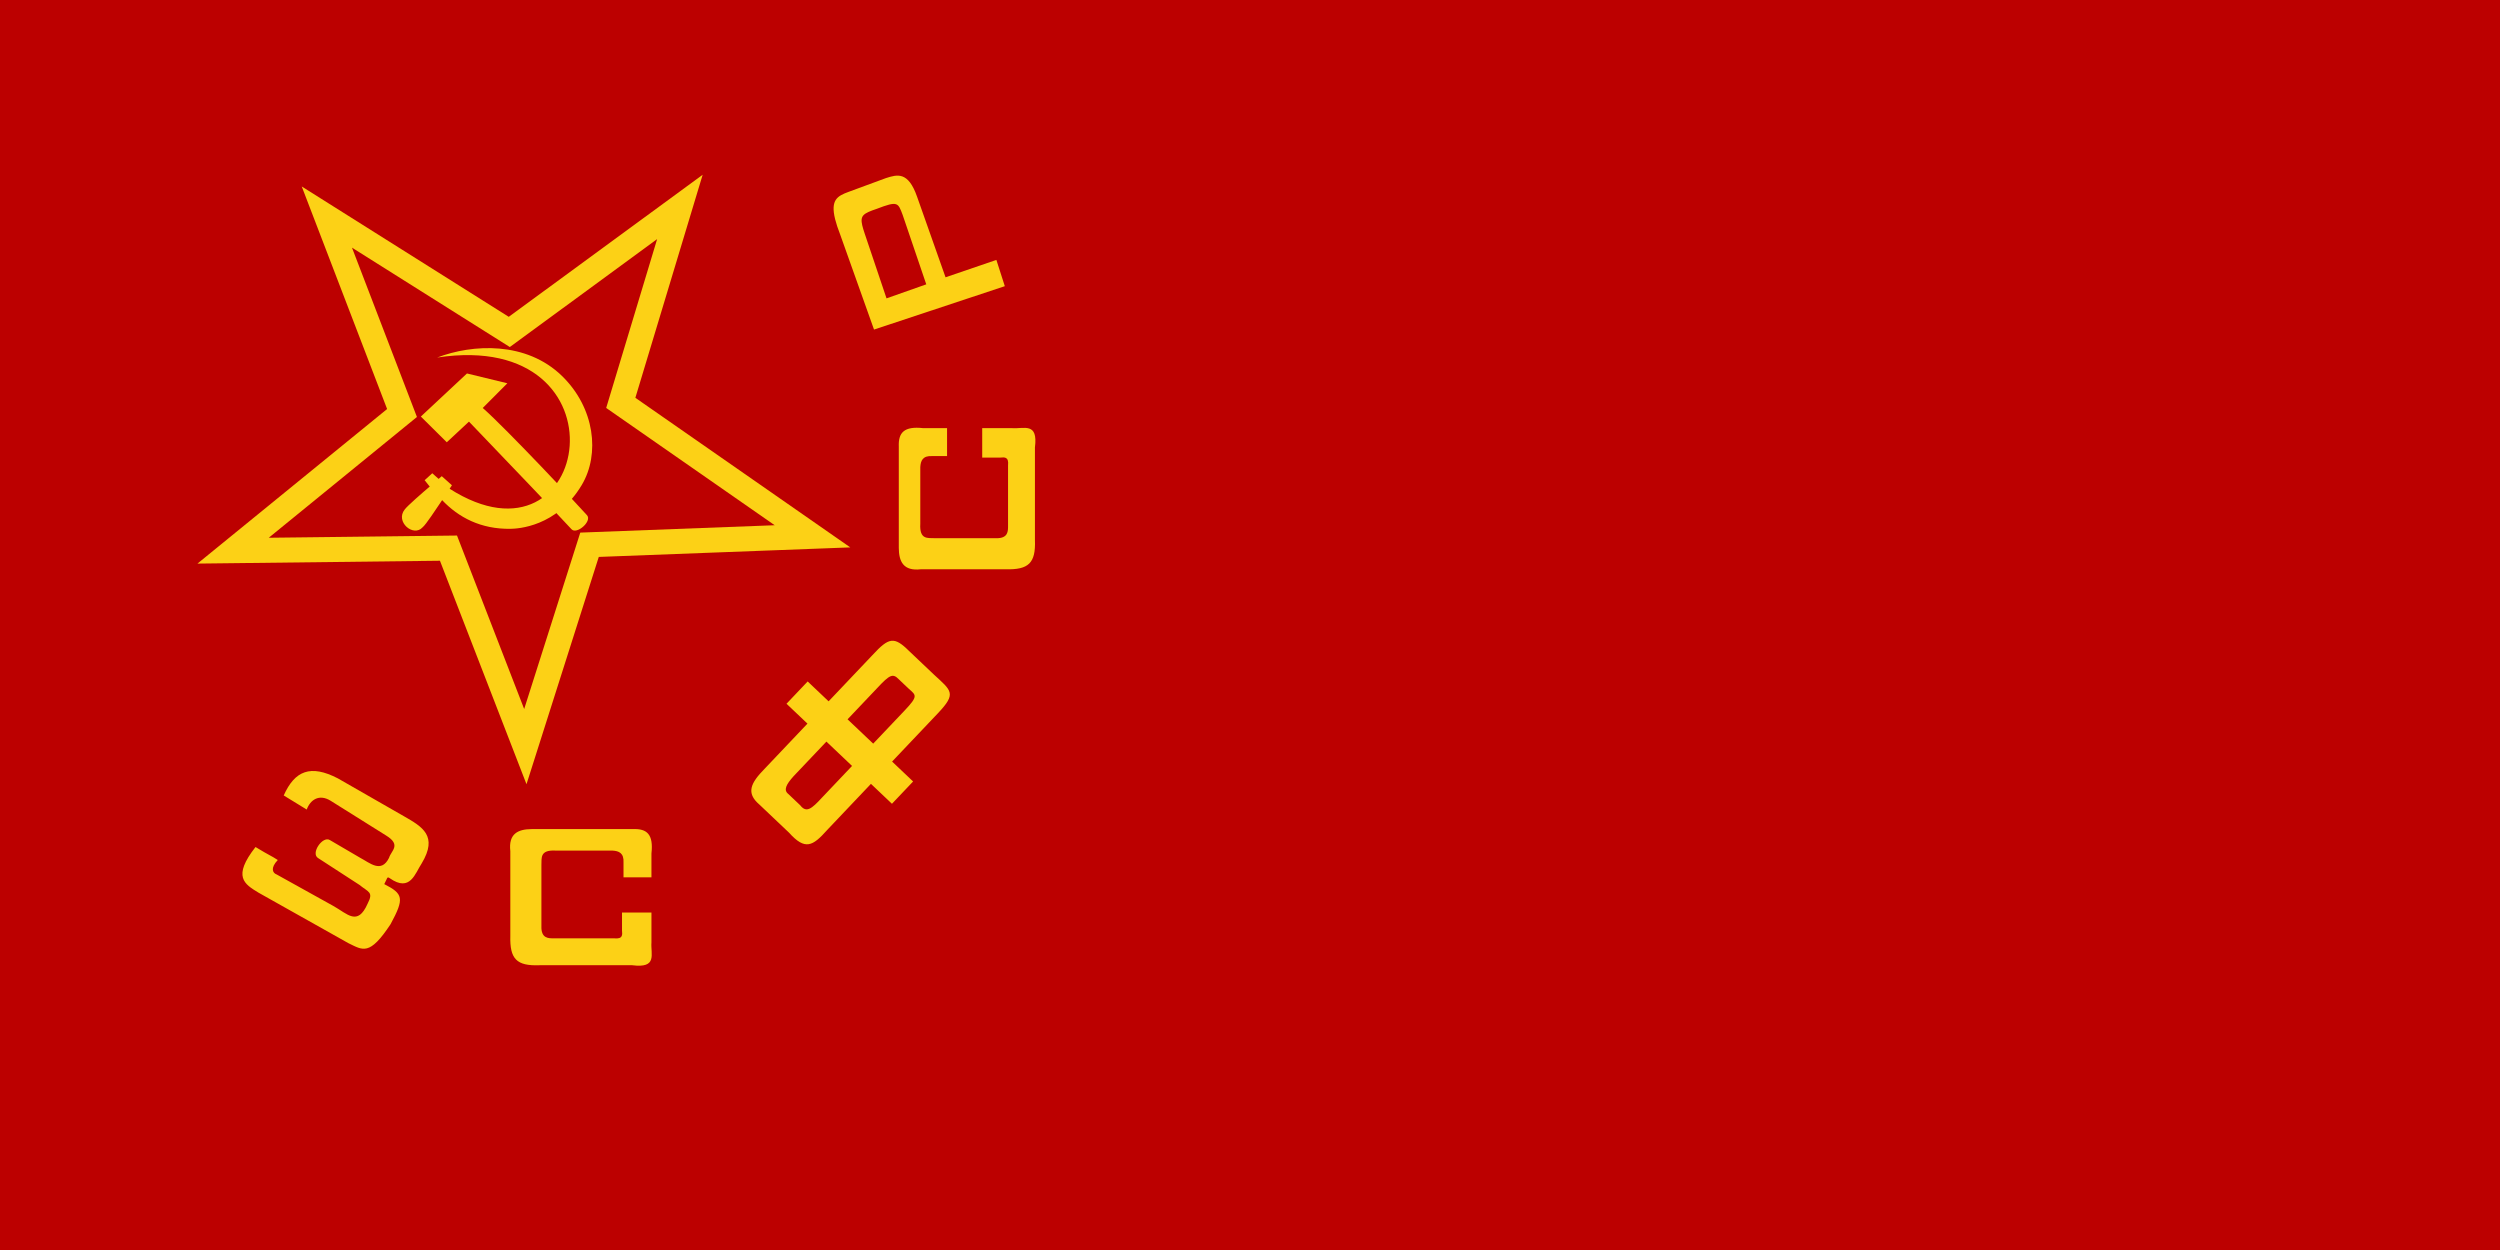 <?xml version="1.0" encoding="UTF-8" standalone="no"?>
<svg
   version="1.1"
   id="Flag_of_the_Tajik_SSR"
   width="1200"
   height="600"
   viewBox="0 0 1200 600"
   style="overflow:visible"
   xml:space="preserve"
   inkscape:version="1.2.1 (9c6d41e410, 2022-07-14)"
   sodipodi:docname="Flag_TSFSR_unshited_2upload.svg"
   xmlns:inkscape="http://www.inkscape.org/namespaces/inkscape"
   xmlns:sodipodi="http://sodipodi.sourceforge.net/DTD/sodipodi-0.dtd"
   xmlns="http://www.w3.org/2000/svg"
   xmlns:svg="http://www.w3.org/2000/svg"
   xmlns:rdf="http://www.w3.org/1999/02/22-rdf-syntax-ns#"
   xmlns:cc="http://creativecommons.org/ns#"
   xmlns:dc="http://purl.org/dc/elements/1.1/"><defs
   id="defs29" /><sodipodi:namedview
   pagecolor="#ffffff"
   bordercolor="#666666"
   borderopacity="1"
   objecttolerance="10"
   gridtolerance="10"
   guidetolerance="10"
   inkscape:pageopacity="0"
   inkscape:pageshadow="2"
   inkscape:window-width="2560"
   inkscape:window-height="1387"
   id="namedview27"
   showgrid="false"
   inkscape:zoom="0.30833333"
   inkscape:cx="470.27028"
   inkscape:cy="710.27028"
   inkscape:window-x="-8"
   inkscape:window-y="-8"
   inkscape:window-maximized="1"
   inkscape:current-layer="layer1"
   inkscape:showpageshadow="0"
   inkscape:pagecheckerboard="0"
   inkscape:deskcolor="#d1d1d1" />












<g
   inkscape:groupmode="layer"
   id="layer1"
   inkscape:label="Taso"
   style="display:inline"
   transform="translate(-5278.153)"><g
     id="g2493"><path
       style="overflow:visible;fill:#bc0000;fill-opacity:1"
       d="M 1200,0 V 600 H 0 V 0 Z"
       id="path2227"
       transform="translate(5278.153)" /><g
       id="g2479"><path
         sodipodi:nodetypes="ccccccccccccccccccscccc"
         inkscape:connector-curvature="0"
         id="path2229"
         d="m 5414.338,381.817 11.04,6.767 c 1.708,-4.676 5.925,-7.602 11.396,-4.274 l 26.71,16.738 c 7.45,4.563 2.399,7.297 1.425,10.684 -3.757,7.609 -9.221,2.438 -13.889,0 l -14.602,-8.547 c -3.452,-2.017 -9.324,6.512 -5.52,8.725 l 19.766,12.821 c 4.394,3.591 6.901,3.335 3.917,9.082 -4.824,10.895 -9.654,4.802 -16.382,1.068 l -27.245,-15.136 c -1.917,-0.682 -3.155,-3.058 0.534,-6.945 -3.561,-2.315 -3.577,-1.906 -10.684,-6.232 -11.193,14.277 -5.378,17.777 1.425,21.903 l 43.093,24.217 c 7.042,3.41 10.174,6.277 20.3,-9.082 6.812,-12.551 5.996,-14.581 -3.027,-19.231 1.553,-2.791 1.2,-3.844 2.668,-2.814 9.859,6.916 12.166,-2.484 15.317,-7.158 7.883,-13.177 0.356,-17.51 -8.547,-22.615 l -31.696,-18.163 c -13.157,-6.813 -20.692,-3.679 -25.998,8.191 z"
         style="fill:#fcd116;fill-opacity:1;stroke:none;stroke-width:1.242" /><path
         sodipodi:nodetypes="ccccccccccccccccccccc"
         inkscape:connector-curvature="0"
         id="path2231"
         d="m 5533.368,397.961 h 48.603 c 6.7,-0.261 9.91,2.48 8.877,11.71 v 11.458 h -13.41 v -7.051 c 0.265,-4.668 -2.231,-5.61 -5.288,-5.792 h -27.197 c -7.723,-0.457 -6.784,3.51 -6.925,6.925 v 29.338 c -0.216,6.065 3.595,5.834 5.855,5.855 h 29.023 c 4.316,0.448 3.983,-1.726 3.809,-3.809 v -8.594 h 14.134 v 14.354 c -0.444,5.673 3.058,12.522 -9.255,10.955 h -44.448 c -11.097,0.433 -14.317,-3.053 -14.039,-14.039 v -40.733 c -0.959,-8.391 3.71,-10.53 10.262,-10.577 z"
         style="fill:#fcd116;fill-opacity:1;stroke:none;stroke-width:1.242" /><path
         inkscape:connector-curvature="0"
         id="path2233"
         d="m 5655.677,337.8 10.055,9.539 -20.522,21.631 c -6.851,6.972 -9.014,11.67 -2.568,17.204 l 14.195,13.467 c 7.779,8.652 11.358,6.614 18.366,-1.252 l 21.003,-22.138 10.083,9.566 10.154,-10.703 -10.083,-9.566 22.045,-23.236 c 8.978,-9.496 6.532,-10.676 -2.026,-18.566 l -11.857,-11.249 c -7.172,-7.133 -9.728,-6.576 -17.579,1.945 l -21.056,22.194 -10.055,-9.539 z m 3.467,34.703 c 0.533,-0.588 1.133,-1.207 1.764,-1.859 l 13.922,-14.674 12.308,11.677 -14.296,15.068 c -5.286,5.765 -7.655,7.543 -10.582,3.821 l -5.718,-5.424 c -2.365,-1.865 -1.127,-4.491 2.602,-8.609 z m 25.839,-27.235 14.322,-15.096 c 5.873,-6.289 7.402,-7.082 10.244,-4.142 l 4.816,4.569 c 3.497,3.146 4.67,3.413 -2.004,10.461 l -15.071,15.885 z"
         style="fill:#fcd116;fill-opacity:1;stroke:none;stroke-width:1.242" /><path
         inkscape:connector-curvature="0"
         id="path2235"
         d="m 5678.995,105.16 c 0.521,2.123 1.359,4.629 2.516,7.624 l 16.171,45.409 62.78,-20.826 -4.05,-12.607 -24.398,8.345 -13.672,-38.699 c -4.317,-12.375 -9.618,-10.58 -14.909,-8.93 l -18.019,6.642 c -5.36,1.976 -8.678,3.84 -6.418,13.041 z m 13.031,2.991 c -1.078,-4.702 0.537,-5.733 6.952,-7.902 10.144,-3.896 10.214,-3.034 12.457,2.926 l 11.324,33.309 -19.075,6.731 -10.496,-31.151 c -0.512,-1.536 -0.913,-2.829 -1.162,-3.914 z"
         style="fill:#fcd116;fill-opacity:1;stroke:none;stroke-width:1.242" /><path
         style="fill:#fcd116;fill-opacity:1;stroke:none;stroke-width:1.242"
         d="m 5709.574,262.992 v -48.603 c -0.261,-6.7 2.481,-9.91 11.71,-8.877 l 11.458,4.2e-4 -5e-4,13.41 -7.051,-2.6e-4 c -4.668,-0.265 -5.61,2.23 -5.792,5.288 v 27.197 c -0.457,7.723 3.51,6.784 6.925,6.926 l 29.338,10e-4 c 6.065,0.216 5.835,-3.595 5.855,-5.855 v -29.023 c 0.448,-4.316 -1.725,-3.983 -3.809,-3.809 l -8.594,-3.1e-4 6e-4,-14.134 14.354,5.3e-4 c 5.673,0.444 12.522,-3.057 10.954,9.255 v 44.448 c 0.432,11.097 -3.053,14.317 -14.04,14.039 l -40.733,-10e-4 c -8.391,0.958 -10.53,-3.711 -10.576,-10.262 z"
         id="path2237"
         inkscape:connector-curvature="0"
         sodipodi:nodetypes="ccccccccccccccccccccc" /><path
         style="fill:none;stroke:#fcd116;stroke-width:12;stroke-linecap:butt;stroke-linejoin:miter;stroke-miterlimit:4;stroke-dasharray:none;stroke-opacity:1"
         d="m 5530.315,358.378 30.811,-96.892 107.027,-4.054 -92.027,-64.054 28.378,-94.054 -81.892,60 -87.568,-55.135 36.081,94.054 -81.081,66.081 103.378,-1.216 z"
         id="path2239"
         inkscape:connector-curvature="0"
         sodipodi:nodetypes="ccccccccccc" /><g
         fill="#fcd116"
         id="g2253"
         transform="matrix(0.587,0,0,0.587,5417.564,114.919)"
         style="fill:#fcd116;fill-opacity:1"><path
           d="m 119.963,96.593 c 159.072,-24.195 126.488,181.398 10.21,107.295 l 1.878,-2.856 -8.306,-7.426 -2.563,2.229 -5.199,-4.619 -6.249,5.693 4.159,5.194 c -5.18,4.362 -18.575,16.015 -20.453,18.735 -8.008,9.997 7.08,22.86 14.54,14.662 2.93,-2.317 10.818,-14.653 16.063,-22.29 13.37,14.06 31.583,23.877 56.087,23.432 5.482,-0.1 37.577,-1.412 58.1,-35.85 C 253.245,175.592 248.925,137.752 222.025,111.627 192.808,83.248 149.12,85.453 119.963,96.593 Z"
           id="path2249"
           style="fill:#fcd116;fill-opacity:1" /><path
           d="m 157.242,137.834 20.133,-20.19 -33.023,-8.027 -37.722,35.233 21.212,21.027 18.15,-16.88 c 27.612,28.712 79.623,83.238 83.807,87.967 4.183,4.73 17.027,-6.452 12.747,-11.39 -4.28,-4.937 -66.22,-71.117 -85.303,-87.74 z"
           id="path2251"
           style="fill:#fcd116;fill-opacity:1"
           sodipodi:nodetypes="ccccccssc" /></g></g></g></g><g
   inkscape:groupmode="layer"
   id="layer2"
   inkscape:label="Taso#1"
   style="display:inline"
   transform="translate(-5278.153)" /></svg>
